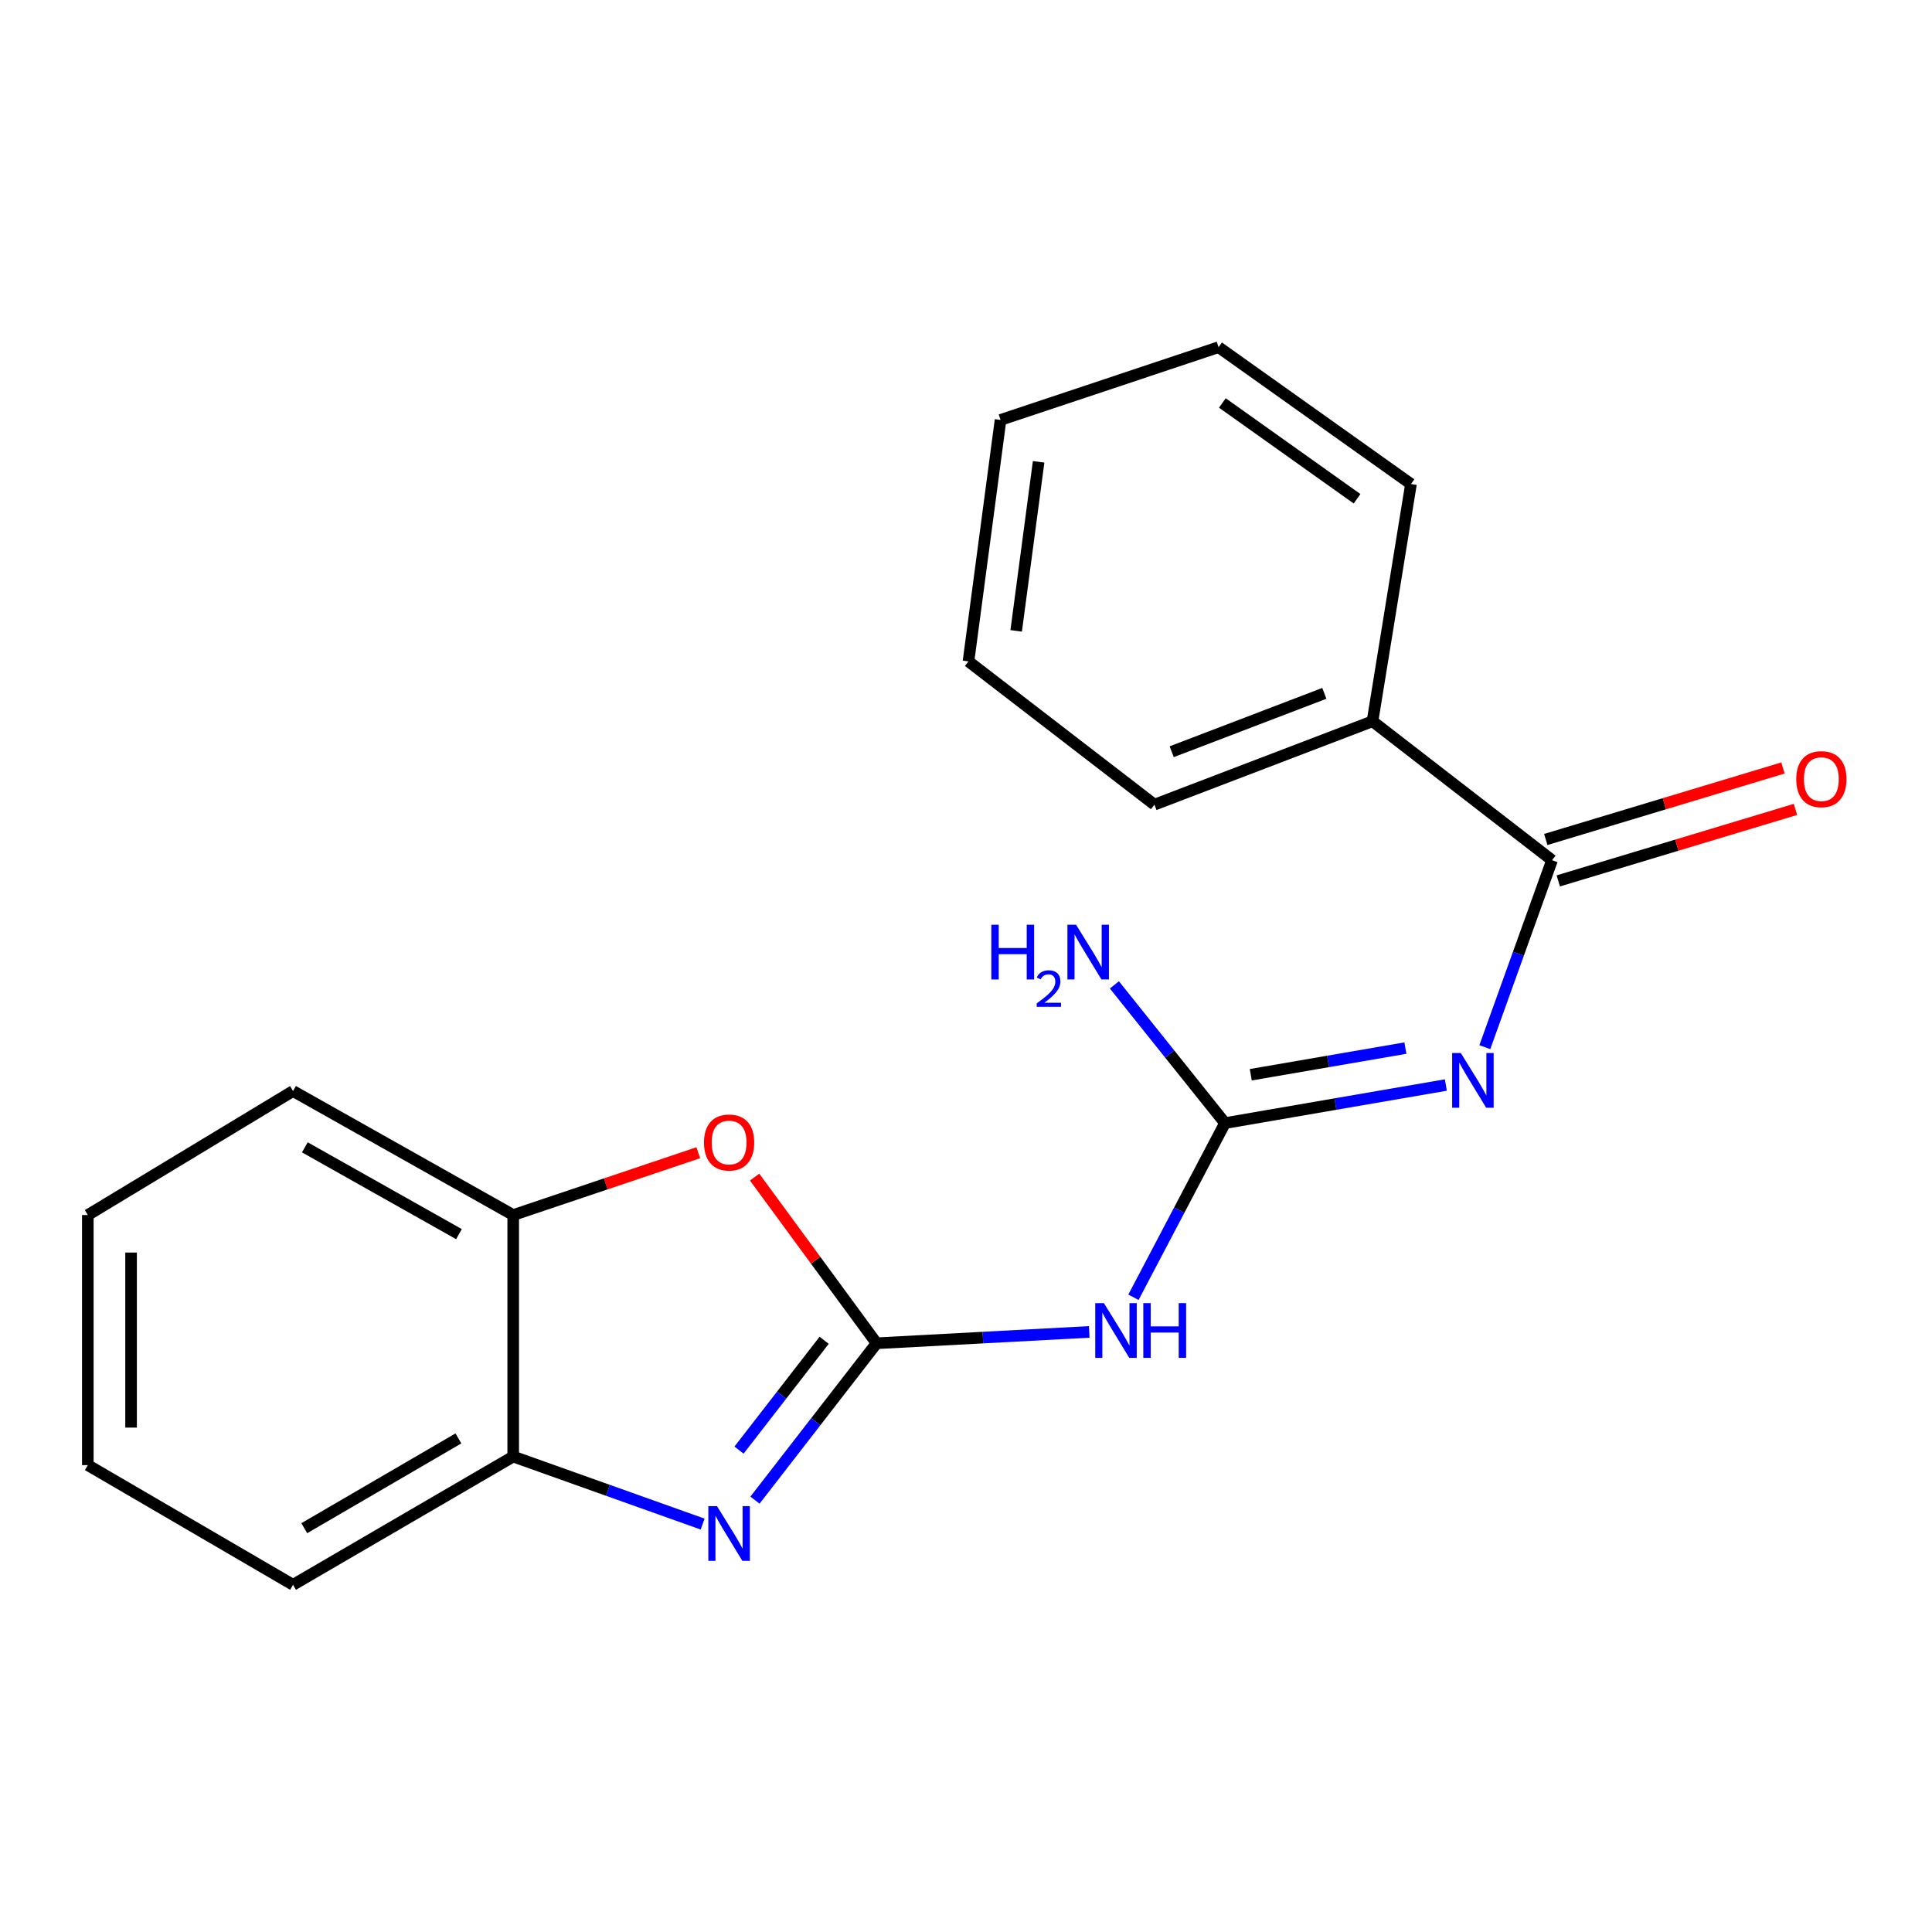 <?xml version='1.0' encoding='iso-8859-1'?>
<svg version='1.1' baseProfile='full'
              xmlns='http://www.w3.org/2000/svg'
                      xmlns:rdkit='http://www.rdkit.org/xml'
                      xmlns:xlink='http://www.w3.org/1999/xlink'
                  xml:space='preserve'
width='1000px' height='1000px' viewBox='0 0 1000 1000'>
<!-- END OF HEADER -->
<rect style='opacity:1.0;fill:#FFFFFF;stroke:none' width='1000' height='1000' x='0' y='0'> </rect>
<path class='bond-1' d='M 453.721,695.275 L 422.248,735.873' style='fill:none;fill-rule:evenodd;stroke:#000000;stroke-width:6px;stroke-linecap:butt;stroke-linejoin:miter;stroke-opacity:1' />
<path class='bond-1' d='M 422.248,735.873 L 390.774,776.471' style='fill:none;fill-rule:evenodd;stroke:#0000FF;stroke-width:6px;stroke-linecap:butt;stroke-linejoin:miter;stroke-opacity:1' />
<path class='bond-1' d='M 426.58,693.734 L 404.549,722.153' style='fill:none;fill-rule:evenodd;stroke:#000000;stroke-width:6px;stroke-linecap:butt;stroke-linejoin:miter;stroke-opacity:1' />
<path class='bond-1' d='M 404.549,722.153 L 382.518,750.571' style='fill:none;fill-rule:evenodd;stroke:#0000FF;stroke-width:6px;stroke-linecap:butt;stroke-linejoin:miter;stroke-opacity:1' />
<path class='bond-3' d='M 453.721,695.275 L 508.756,692.335' style='fill:none;fill-rule:evenodd;stroke:#000000;stroke-width:6px;stroke-linecap:butt;stroke-linejoin:miter;stroke-opacity:1' />
<path class='bond-3' d='M 508.756,692.335 L 563.791,689.396' style='fill:none;fill-rule:evenodd;stroke:#0000FF;stroke-width:6px;stroke-linecap:butt;stroke-linejoin:miter;stroke-opacity:1' />
<path class='bond-5' d='M 453.721,695.275 L 422.153,652.27' style='fill:none;fill-rule:evenodd;stroke:#000000;stroke-width:6px;stroke-linecap:butt;stroke-linejoin:miter;stroke-opacity:1' />
<path class='bond-5' d='M 422.153,652.27 L 390.584,609.265' style='fill:none;fill-rule:evenodd;stroke:#FF0000;stroke-width:6px;stroke-linecap:butt;stroke-linejoin:miter;stroke-opacity:1' />
<path class='bond-0' d='M 748.376,561.607 L 691.215,571.461' style='fill:none;fill-rule:evenodd;stroke:#0000FF;stroke-width:6px;stroke-linecap:butt;stroke-linejoin:miter;stroke-opacity:1' />
<path class='bond-0' d='M 691.215,571.461 L 634.054,581.315' style='fill:none;fill-rule:evenodd;stroke:#000000;stroke-width:6px;stroke-linecap:butt;stroke-linejoin:miter;stroke-opacity:1' />
<path class='bond-0' d='M 727.423,542.495 L 687.411,549.393' style='fill:none;fill-rule:evenodd;stroke:#0000FF;stroke-width:6px;stroke-linecap:butt;stroke-linejoin:miter;stroke-opacity:1' />
<path class='bond-0' d='M 687.411,549.393 L 647.398,556.29' style='fill:none;fill-rule:evenodd;stroke:#000000;stroke-width:6px;stroke-linecap:butt;stroke-linejoin:miter;stroke-opacity:1' />
<path class='bond-4' d='M 768.548,542.007 L 785.938,493.621' style='fill:none;fill-rule:evenodd;stroke:#0000FF;stroke-width:6px;stroke-linecap:butt;stroke-linejoin:miter;stroke-opacity:1' />
<path class='bond-4' d='M 785.938,493.621 L 803.327,445.234' style='fill:none;fill-rule:evenodd;stroke:#000000;stroke-width:6px;stroke-linecap:butt;stroke-linejoin:miter;stroke-opacity:1' />
<path class='bond-6' d='M 363.676,788.86 L 314.656,771.385' style='fill:none;fill-rule:evenodd;stroke:#0000FF;stroke-width:6px;stroke-linecap:butt;stroke-linejoin:miter;stroke-opacity:1' />
<path class='bond-6' d='M 314.656,771.385 L 265.637,753.91' style='fill:none;fill-rule:evenodd;stroke:#000000;stroke-width:6px;stroke-linecap:butt;stroke-linejoin:miter;stroke-opacity:1' />
<path class='bond-2' d='M 634.054,581.315 L 610.362,626.39' style='fill:none;fill-rule:evenodd;stroke:#000000;stroke-width:6px;stroke-linecap:butt;stroke-linejoin:miter;stroke-opacity:1' />
<path class='bond-2' d='M 610.362,626.39 L 586.67,671.465' style='fill:none;fill-rule:evenodd;stroke:#0000FF;stroke-width:6px;stroke-linecap:butt;stroke-linejoin:miter;stroke-opacity:1' />
<path class='bond-10' d='M 634.054,581.315 L 605.433,545.544' style='fill:none;fill-rule:evenodd;stroke:#000000;stroke-width:6px;stroke-linecap:butt;stroke-linejoin:miter;stroke-opacity:1' />
<path class='bond-10' d='M 605.433,545.544 L 576.813,509.774' style='fill:none;fill-rule:evenodd;stroke:#0000FF;stroke-width:6px;stroke-linecap:butt;stroke-linejoin:miter;stroke-opacity:1' />
<path class='bond-8' d='M 806.559,455.955 L 867.94,437.45' style='fill:none;fill-rule:evenodd;stroke:#000000;stroke-width:6px;stroke-linecap:butt;stroke-linejoin:miter;stroke-opacity:1' />
<path class='bond-8' d='M 867.94,437.45 L 929.321,418.945' style='fill:none;fill-rule:evenodd;stroke:#FF0000;stroke-width:6px;stroke-linecap:butt;stroke-linejoin:miter;stroke-opacity:1' />
<path class='bond-8' d='M 800.095,434.514 L 861.476,416.009' style='fill:none;fill-rule:evenodd;stroke:#000000;stroke-width:6px;stroke-linecap:butt;stroke-linejoin:miter;stroke-opacity:1' />
<path class='bond-8' d='M 861.476,416.009 L 922.857,397.505' style='fill:none;fill-rule:evenodd;stroke:#FF0000;stroke-width:6px;stroke-linecap:butt;stroke-linejoin:miter;stroke-opacity:1' />
<path class='bond-9' d='M 803.327,445.234 L 710.405,373.325' style='fill:none;fill-rule:evenodd;stroke:#000000;stroke-width:6px;stroke-linecap:butt;stroke-linejoin:miter;stroke-opacity:1' />
<path class='bond-7' d='M 361.435,596.649 L 313.536,612.776' style='fill:none;fill-rule:evenodd;stroke:#FF0000;stroke-width:6px;stroke-linecap:butt;stroke-linejoin:miter;stroke-opacity:1' />
<path class='bond-7' d='M 313.536,612.776 L 265.637,628.902' style='fill:none;fill-rule:evenodd;stroke:#000000;stroke-width:6px;stroke-linecap:butt;stroke-linejoin:miter;stroke-opacity:1' />
<path class='bond-11' d='M 265.637,753.91 L 151.676,820.295' style='fill:none;fill-rule:evenodd;stroke:#000000;stroke-width:6px;stroke-linecap:butt;stroke-linejoin:miter;stroke-opacity:1' />
<path class='bond-11' d='M 237.27,744.517 L 157.498,790.987' style='fill:none;fill-rule:evenodd;stroke:#000000;stroke-width:6px;stroke-linecap:butt;stroke-linejoin:miter;stroke-opacity:1' />
<path class='bond-20' d='M 265.637,753.91 L 265.637,628.902' style='fill:none;fill-rule:evenodd;stroke:#000000;stroke-width:6px;stroke-linecap:butt;stroke-linejoin:miter;stroke-opacity:1' />
<path class='bond-12' d='M 265.637,628.902 L 151.676,564.718' style='fill:none;fill-rule:evenodd;stroke:#000000;stroke-width:6px;stroke-linecap:butt;stroke-linejoin:miter;stroke-opacity:1' />
<path class='bond-12' d='M 237.553,638.786 L 157.781,593.858' style='fill:none;fill-rule:evenodd;stroke:#000000;stroke-width:6px;stroke-linecap:butt;stroke-linejoin:miter;stroke-opacity:1' />
<path class='bond-13' d='M 710.405,373.325 L 597.539,416.483' style='fill:none;fill-rule:evenodd;stroke:#000000;stroke-width:6px;stroke-linecap:butt;stroke-linejoin:miter;stroke-opacity:1' />
<path class='bond-13' d='M 685.477,358.882 L 606.471,389.093' style='fill:none;fill-rule:evenodd;stroke:#000000;stroke-width:6px;stroke-linecap:butt;stroke-linejoin:miter;stroke-opacity:1' />
<path class='bond-14' d='M 710.405,373.325 L 730.323,250.532' style='fill:none;fill-rule:evenodd;stroke:#000000;stroke-width:6px;stroke-linecap:butt;stroke-linejoin:miter;stroke-opacity:1' />
<path class='bond-15' d='M 151.676,820.295 L 45.455,758.339' style='fill:none;fill-rule:evenodd;stroke:#000000;stroke-width:6px;stroke-linecap:butt;stroke-linejoin:miter;stroke-opacity:1' />
<path class='bond-16' d='M 151.676,564.718 L 45.455,628.902' style='fill:none;fill-rule:evenodd;stroke:#000000;stroke-width:6px;stroke-linecap:butt;stroke-linejoin:miter;stroke-opacity:1' />
<path class='bond-18' d='M 597.539,416.483 L 501.283,342.334' style='fill:none;fill-rule:evenodd;stroke:#000000;stroke-width:6px;stroke-linecap:butt;stroke-linejoin:miter;stroke-opacity:1' />
<path class='bond-17' d='M 730.323,250.532 L 630.732,179.705' style='fill:none;fill-rule:evenodd;stroke:#000000;stroke-width:6px;stroke-linecap:butt;stroke-linejoin:miter;stroke-opacity:1' />
<path class='bond-17' d='M 702.406,258.157 L 632.692,208.578' style='fill:none;fill-rule:evenodd;stroke:#000000;stroke-width:6px;stroke-linecap:butt;stroke-linejoin:miter;stroke-opacity:1' />
<path class='bond-21' d='M 45.455,758.339 L 45.455,628.902' style='fill:none;fill-rule:evenodd;stroke:#000000;stroke-width:6px;stroke-linecap:butt;stroke-linejoin:miter;stroke-opacity:1' />
<path class='bond-21' d='M 67.849,738.923 L 67.849,648.317' style='fill:none;fill-rule:evenodd;stroke:#000000;stroke-width:6px;stroke-linecap:butt;stroke-linejoin:miter;stroke-opacity:1' />
<path class='bond-19' d='M 630.732,179.705 L 517.879,217.351' style='fill:none;fill-rule:evenodd;stroke:#000000;stroke-width:6px;stroke-linecap:butt;stroke-linejoin:miter;stroke-opacity:1' />
<path class='bond-22' d='M 501.283,342.334 L 517.879,217.351' style='fill:none;fill-rule:evenodd;stroke:#000000;stroke-width:6px;stroke-linecap:butt;stroke-linejoin:miter;stroke-opacity:1' />
<path class='bond-22' d='M 525.971,326.535 L 537.589,239.047' style='fill:none;fill-rule:evenodd;stroke:#000000;stroke-width:6px;stroke-linecap:butt;stroke-linejoin:miter;stroke-opacity:1' />
<path  class='atom-1' d='M 756.111 545.035
L 765.391 560.035
Q 766.311 561.515, 767.791 564.195
Q 769.271 566.875, 769.351 567.035
L 769.351 545.035
L 773.111 545.035
L 773.111 573.355
L 769.231 573.355
L 759.271 556.955
Q 758.111 555.035, 756.871 552.835
Q 755.671 550.635, 755.311 549.955
L 755.311 573.355
L 751.631 573.355
L 751.631 545.035
L 756.111 545.035
' fill='#0000FF'/>
<path  class='atom-2' d='M 371.122 779.586
L 380.402 794.586
Q 381.322 796.066, 382.802 798.746
Q 384.282 801.426, 384.362 801.586
L 384.362 779.586
L 388.122 779.586
L 388.122 807.906
L 384.242 807.906
L 374.282 791.506
Q 373.122 789.586, 371.882 787.386
Q 370.682 785.186, 370.322 784.506
L 370.322 807.906
L 366.642 807.906
L 366.642 779.586
L 371.122 779.586
' fill='#0000FF'/>
<path  class='atom-4' d='M 571.374 674.496
L 580.654 689.496
Q 581.574 690.976, 583.054 693.656
Q 584.534 696.336, 584.614 696.496
L 584.614 674.496
L 588.374 674.496
L 588.374 702.816
L 584.494 702.816
L 574.534 686.416
Q 573.374 684.496, 572.134 682.296
Q 570.934 680.096, 570.574 679.416
L 570.574 702.816
L 566.894 702.816
L 566.894 674.496
L 571.374 674.496
' fill='#0000FF'/>
<path  class='atom-4' d='M 591.774 674.496
L 595.614 674.496
L 595.614 686.536
L 610.094 686.536
L 610.094 674.496
L 613.934 674.496
L 613.934 702.816
L 610.094 702.816
L 610.094 689.736
L 595.614 689.736
L 595.614 702.816
L 591.774 702.816
L 591.774 674.496
' fill='#0000FF'/>
<path  class='atom-6' d='M 364.382 591.36
Q 364.382 584.56, 367.742 580.76
Q 371.102 576.96, 377.382 576.96
Q 383.662 576.96, 387.022 580.76
Q 390.382 584.56, 390.382 591.36
Q 390.382 598.24, 386.982 602.16
Q 383.582 606.04, 377.382 606.04
Q 371.142 606.04, 367.742 602.16
Q 364.382 598.28, 364.382 591.36
M 377.382 602.84
Q 381.702 602.84, 384.022 599.96
Q 386.382 597.04, 386.382 591.36
Q 386.382 585.8, 384.022 583
Q 381.702 580.16, 377.382 580.16
Q 373.062 580.16, 370.702 582.96
Q 368.382 585.76, 368.382 591.36
Q 368.382 597.08, 370.702 599.96
Q 373.062 602.84, 377.382 602.84
' fill='#FF0000'/>
<path  class='atom-9' d='M 929.729 403.288
Q 929.729 396.488, 933.089 392.688
Q 936.449 388.888, 942.729 388.888
Q 949.009 388.888, 952.369 392.688
Q 955.729 396.488, 955.729 403.288
Q 955.729 410.168, 952.329 414.088
Q 948.929 417.968, 942.729 417.968
Q 936.489 417.968, 933.089 414.088
Q 929.729 410.208, 929.729 403.288
M 942.729 414.768
Q 947.049 414.768, 949.369 411.888
Q 951.729 408.968, 951.729 403.288
Q 951.729 397.728, 949.369 394.928
Q 947.049 392.088, 942.729 392.088
Q 938.409 392.088, 936.049 394.888
Q 933.729 397.688, 933.729 403.288
Q 933.729 409.008, 936.049 411.888
Q 938.409 414.768, 942.729 414.768
' fill='#FF0000'/>
<path  class='atom-11' d='M 513.107 478.649
L 516.947 478.649
L 516.947 490.689
L 531.427 490.689
L 531.427 478.649
L 535.267 478.649
L 535.267 506.969
L 531.427 506.969
L 531.427 493.889
L 516.947 493.889
L 516.947 506.969
L 513.107 506.969
L 513.107 478.649
' fill='#0000FF'/>
<path  class='atom-11' d='M 536.639 505.975
Q 537.326 504.207, 538.963 503.23
Q 540.599 502.227, 542.87 502.227
Q 545.695 502.227, 547.279 503.758
Q 548.863 505.289, 548.863 508.008
Q 548.863 510.78, 546.803 513.367
Q 544.771 515.955, 540.547 519.017
L 549.179 519.017
L 549.179 521.129
L 536.587 521.129
L 536.587 519.36
Q 540.071 516.879, 542.131 515.031
Q 544.216 513.183, 545.219 511.519
Q 546.223 509.856, 546.223 508.14
Q 546.223 506.345, 545.325 505.342
Q 544.427 504.339, 542.87 504.339
Q 541.365 504.339, 540.362 504.946
Q 539.359 505.553, 538.646 506.899
L 536.639 505.975
' fill='#0000FF'/>
<path  class='atom-11' d='M 556.979 478.649
L 566.259 493.649
Q 567.179 495.129, 568.659 497.809
Q 570.139 500.489, 570.219 500.649
L 570.219 478.649
L 573.979 478.649
L 573.979 506.969
L 570.099 506.969
L 560.139 490.569
Q 558.979 488.649, 557.739 486.449
Q 556.539 484.249, 556.179 483.569
L 556.179 506.969
L 552.499 506.969
L 552.499 478.649
L 556.979 478.649
' fill='#0000FF'/>
</svg>
